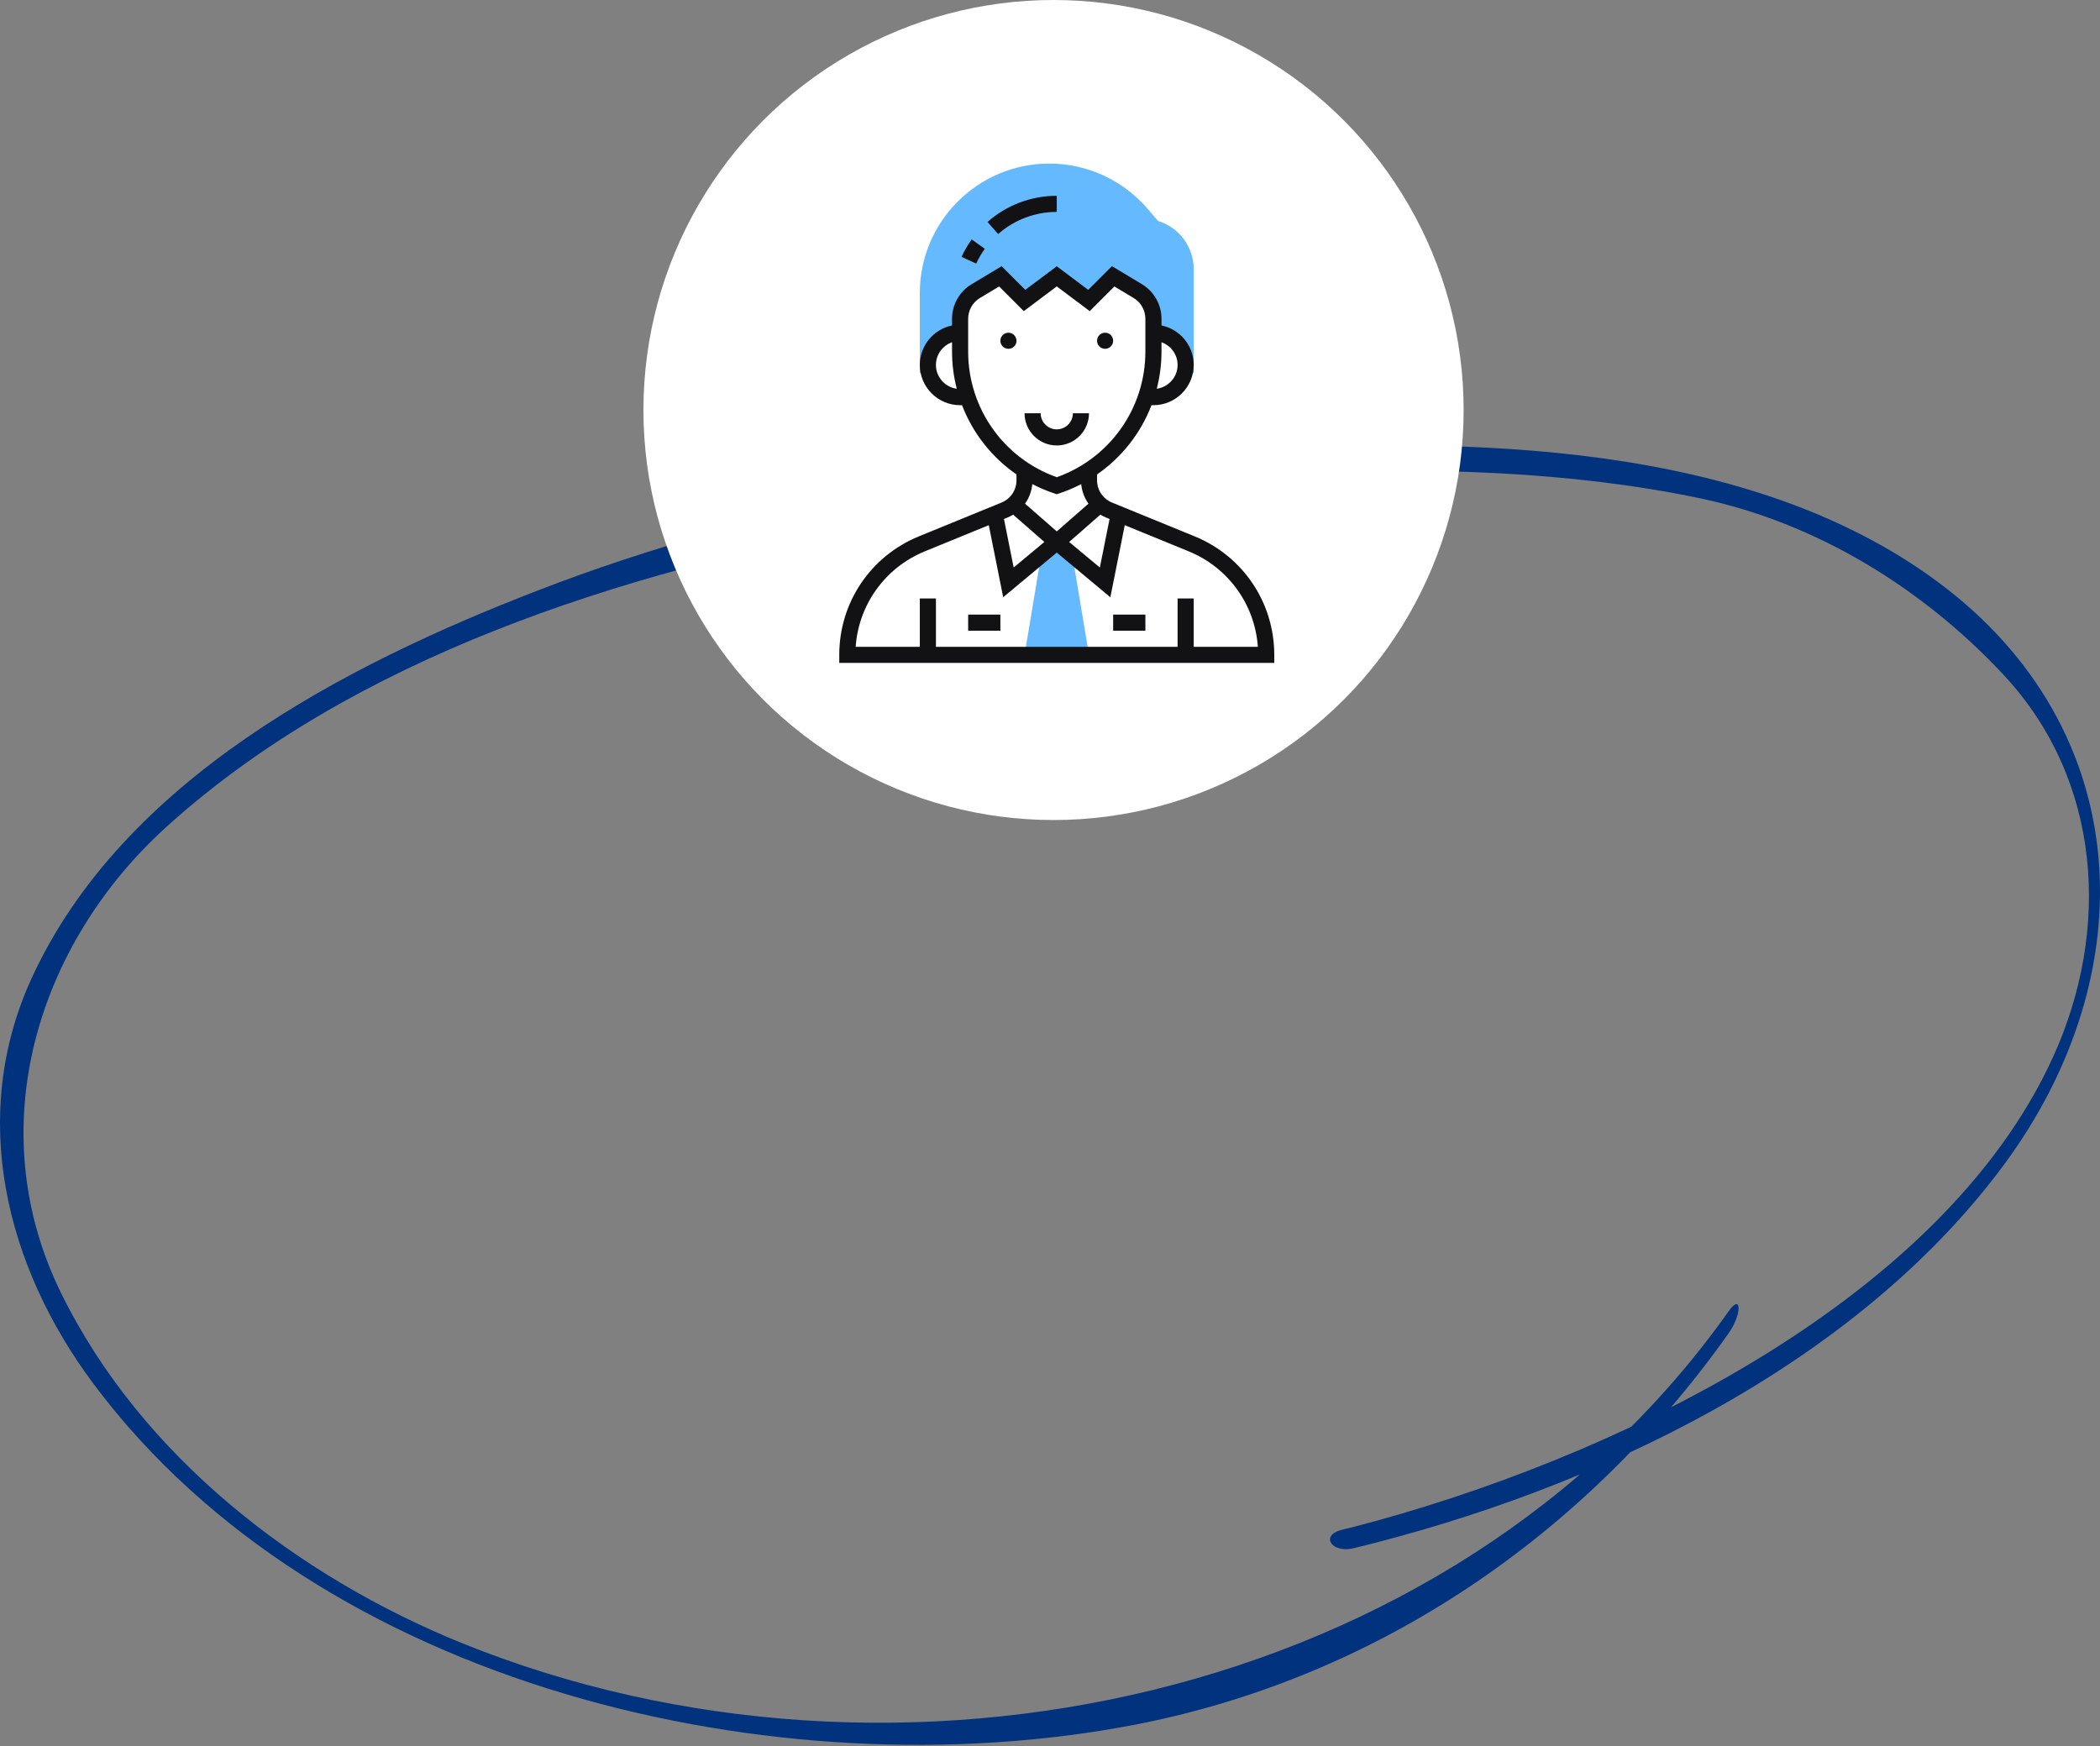 <?xml version="1.0" encoding="UTF-8"?> <svg xmlns="http://www.w3.org/2000/svg" width="297" height="247" viewBox="0 0 297 247" fill="none"><rect x="0" y="0" width="297" height="247" fill="#808080" stroke="none"/> <path d="M191.483 219C225.445 210.728 262.3 193.31 283.399 164.784C303.443 137.687 302.116 103.203 274.177 82.404C247.191 62.32 207.511 61.911 175.489 63.648C141.833 65.452 107.666 71.307 76.154 83.493C48.725 94.08 17.282 110.318 4.418 138.504C-4.464 158.01 0.845 179.183 13.232 195.761C45.288 238.721 109.98 253.665 160.379 243.997C194.818 237.359 224.322 217.071 244.468 188.612C246.374 185.923 246.34 182.845 244.468 185.5C205.163 241.021 126.448 257.112 65.5 232.5C42.155 223.071 20.021 206.067 8.655 182.953C-2.881 159.498 5.328 133.476 23.5 117C50.078 92.899 87.925 81.104 122.5 74.5C158.572 67.624 204.292 62.875 240.5 70.5C256.801 73.938 271.897 83.143 283.399 95.5C297.25 110.376 298.543 131.516 290.375 149.489C274.415 184.586 227.045 206.756 191.483 215.982C190.939 216.118 190.36 216.254 189.816 216.39C186.617 217.173 188.318 219.783 191.483 219Z" fill="#00327D"></path> <circle cx="149" cy="58" r="58" fill="white"></circle> <path d="M163.769 31.25L162.297 29.532C158.814 25.469 153.748 23.139 148.396 23.139C138.301 23.139 130.089 31.351 130.089 41.447V52.761H131.389C131.295 52.395 131.229 52.017 131.229 51.621C131.229 49.105 133.269 47.064 135.786 47.064V45.088C135.786 43.487 136.625 42.004 137.998 41.18L141.482 39.089L144.9 42.507L149.457 39.089L154.014 42.507L157.432 39.089L160.916 41.18C162.289 42.004 163.129 43.487 163.129 45.088V47.064C165.645 47.064 167.686 49.105 167.686 51.621C167.686 52.017 167.62 52.395 167.525 52.761H168.825V38.09C168.825 34.928 166.764 32.166 163.769 31.25Z" fill="#64B9FF"></path> <path d="M154.014 92.636L151.736 78.964L149.457 76.686L147.179 78.964L144.9 92.636H154.014Z" fill="#64B9FF"></path> <path d="M156.293 49.343C156.922 49.343 157.432 48.833 157.432 48.203C157.432 47.574 156.922 47.064 156.293 47.064C155.664 47.064 155.154 47.574 155.154 48.203C155.154 48.833 155.664 49.343 156.293 49.343Z" fill="#121113"></path> <path d="M142.621 49.343C143.251 49.343 143.761 48.833 143.761 48.203C143.761 47.574 143.251 47.064 142.621 47.064C141.992 47.064 141.482 47.574 141.482 48.203C141.482 48.833 141.992 49.343 142.621 49.343Z" fill="#121113"></path> <path d="M154.014 58.457H151.736C151.736 59.714 150.714 60.736 149.457 60.736C148.201 60.736 147.179 59.714 147.179 58.457H144.9C144.9 60.97 146.944 63.014 149.457 63.014C151.97 63.014 154.014 60.97 154.014 58.457Z" fill="#121113"></path> <path d="M139.277 35.197L137.426 33.867C136.869 34.641 136.386 35.472 135.99 36.336L138.06 37.286C138.396 36.555 138.805 35.852 139.277 35.197Z" fill="#121113"></path> <path d="M149.457 29.975V27.697C145.846 27.697 142.366 29.011 139.661 31.399L141.168 33.107C143.457 31.088 146.401 29.975 149.457 29.975Z" fill="#121113"></path> <path d="M168.965 75.876L157.277 71.093C155.986 70.566 155.154 69.324 155.154 67.929V67.111C158.659 64.689 161.336 61.271 162.854 57.317H163.129C166.27 57.317 168.825 54.761 168.825 51.62C168.825 48.87 166.864 46.569 164.268 46.039V45.087C164.268 43.097 163.208 41.225 161.503 40.202L157.256 37.654L153.907 41.002L149.457 37.665L145.007 41.003L141.659 37.655L137.411 40.203C135.706 41.225 134.646 43.099 134.646 45.088V46.04C132.05 46.57 130.089 48.87 130.089 51.621C130.089 54.763 132.645 57.318 135.786 57.318H136.06C137.578 61.272 140.255 64.689 143.761 67.112V67.93C143.761 69.325 142.928 70.566 141.637 71.093L129.949 75.875C123.113 78.671 118.696 85.251 118.696 92.636V93.775H180.218V92.636C180.218 85.251 175.801 78.671 168.965 75.876ZM156.925 73.411L155.551 80.281L151.211 76.665L155.623 72.804C155.874 72.955 156.137 73.089 156.414 73.203L156.925 73.411ZM166.546 51.621C166.546 53.344 165.26 54.759 163.6 54.992C164.032 53.303 164.268 51.545 164.268 49.743V48.413C165.591 48.885 166.546 50.138 166.546 51.621ZM132.368 51.621C132.368 50.138 133.324 48.885 134.646 48.413V49.743C134.646 51.545 134.882 53.303 135.314 54.992C133.654 54.759 132.368 53.344 132.368 51.621ZM136.925 49.743V45.088C136.925 43.894 137.561 42.772 138.585 42.157L141.307 40.525L144.794 44.012L149.457 40.513L154.121 44.011L157.609 40.524L160.331 42.156C161.354 42.77 161.989 43.894 161.989 45.088V49.743C161.989 57.744 156.97 64.835 149.457 67.505C141.945 64.835 136.925 57.745 136.925 49.743ZM149.097 69.792L149.457 69.912L149.817 69.792C150.896 69.432 151.931 68.992 152.915 68.48C153.013 69.496 153.369 70.444 153.945 71.246L149.457 75.172L144.968 71.243C145.544 70.441 145.9 69.493 145.998 68.477C146.983 68.991 148.018 69.432 149.097 69.792ZM143.29 72.803L147.703 76.664L143.362 80.28L141.988 73.41L142.498 73.202C142.776 73.089 143.04 72.955 143.29 72.803ZM168.825 91.496V84.661H166.546V91.496H132.368V84.661H130.089V91.496H121.015C121.44 85.51 125.19 80.284 130.812 77.983L139.842 74.29L141.88 84.483L149.457 78.169L157.035 84.484L159.073 74.291L168.103 77.986C173.724 80.285 177.474 85.511 177.899 91.498H168.825V91.496Z" fill="#121113"></path> <path d="M157.432 86.939H161.989V89.218H157.432V86.939Z" fill="#121113"></path> <path d="M136.925 86.939H141.482V89.218H136.925V86.939Z" fill="#121113"></path> </svg> 